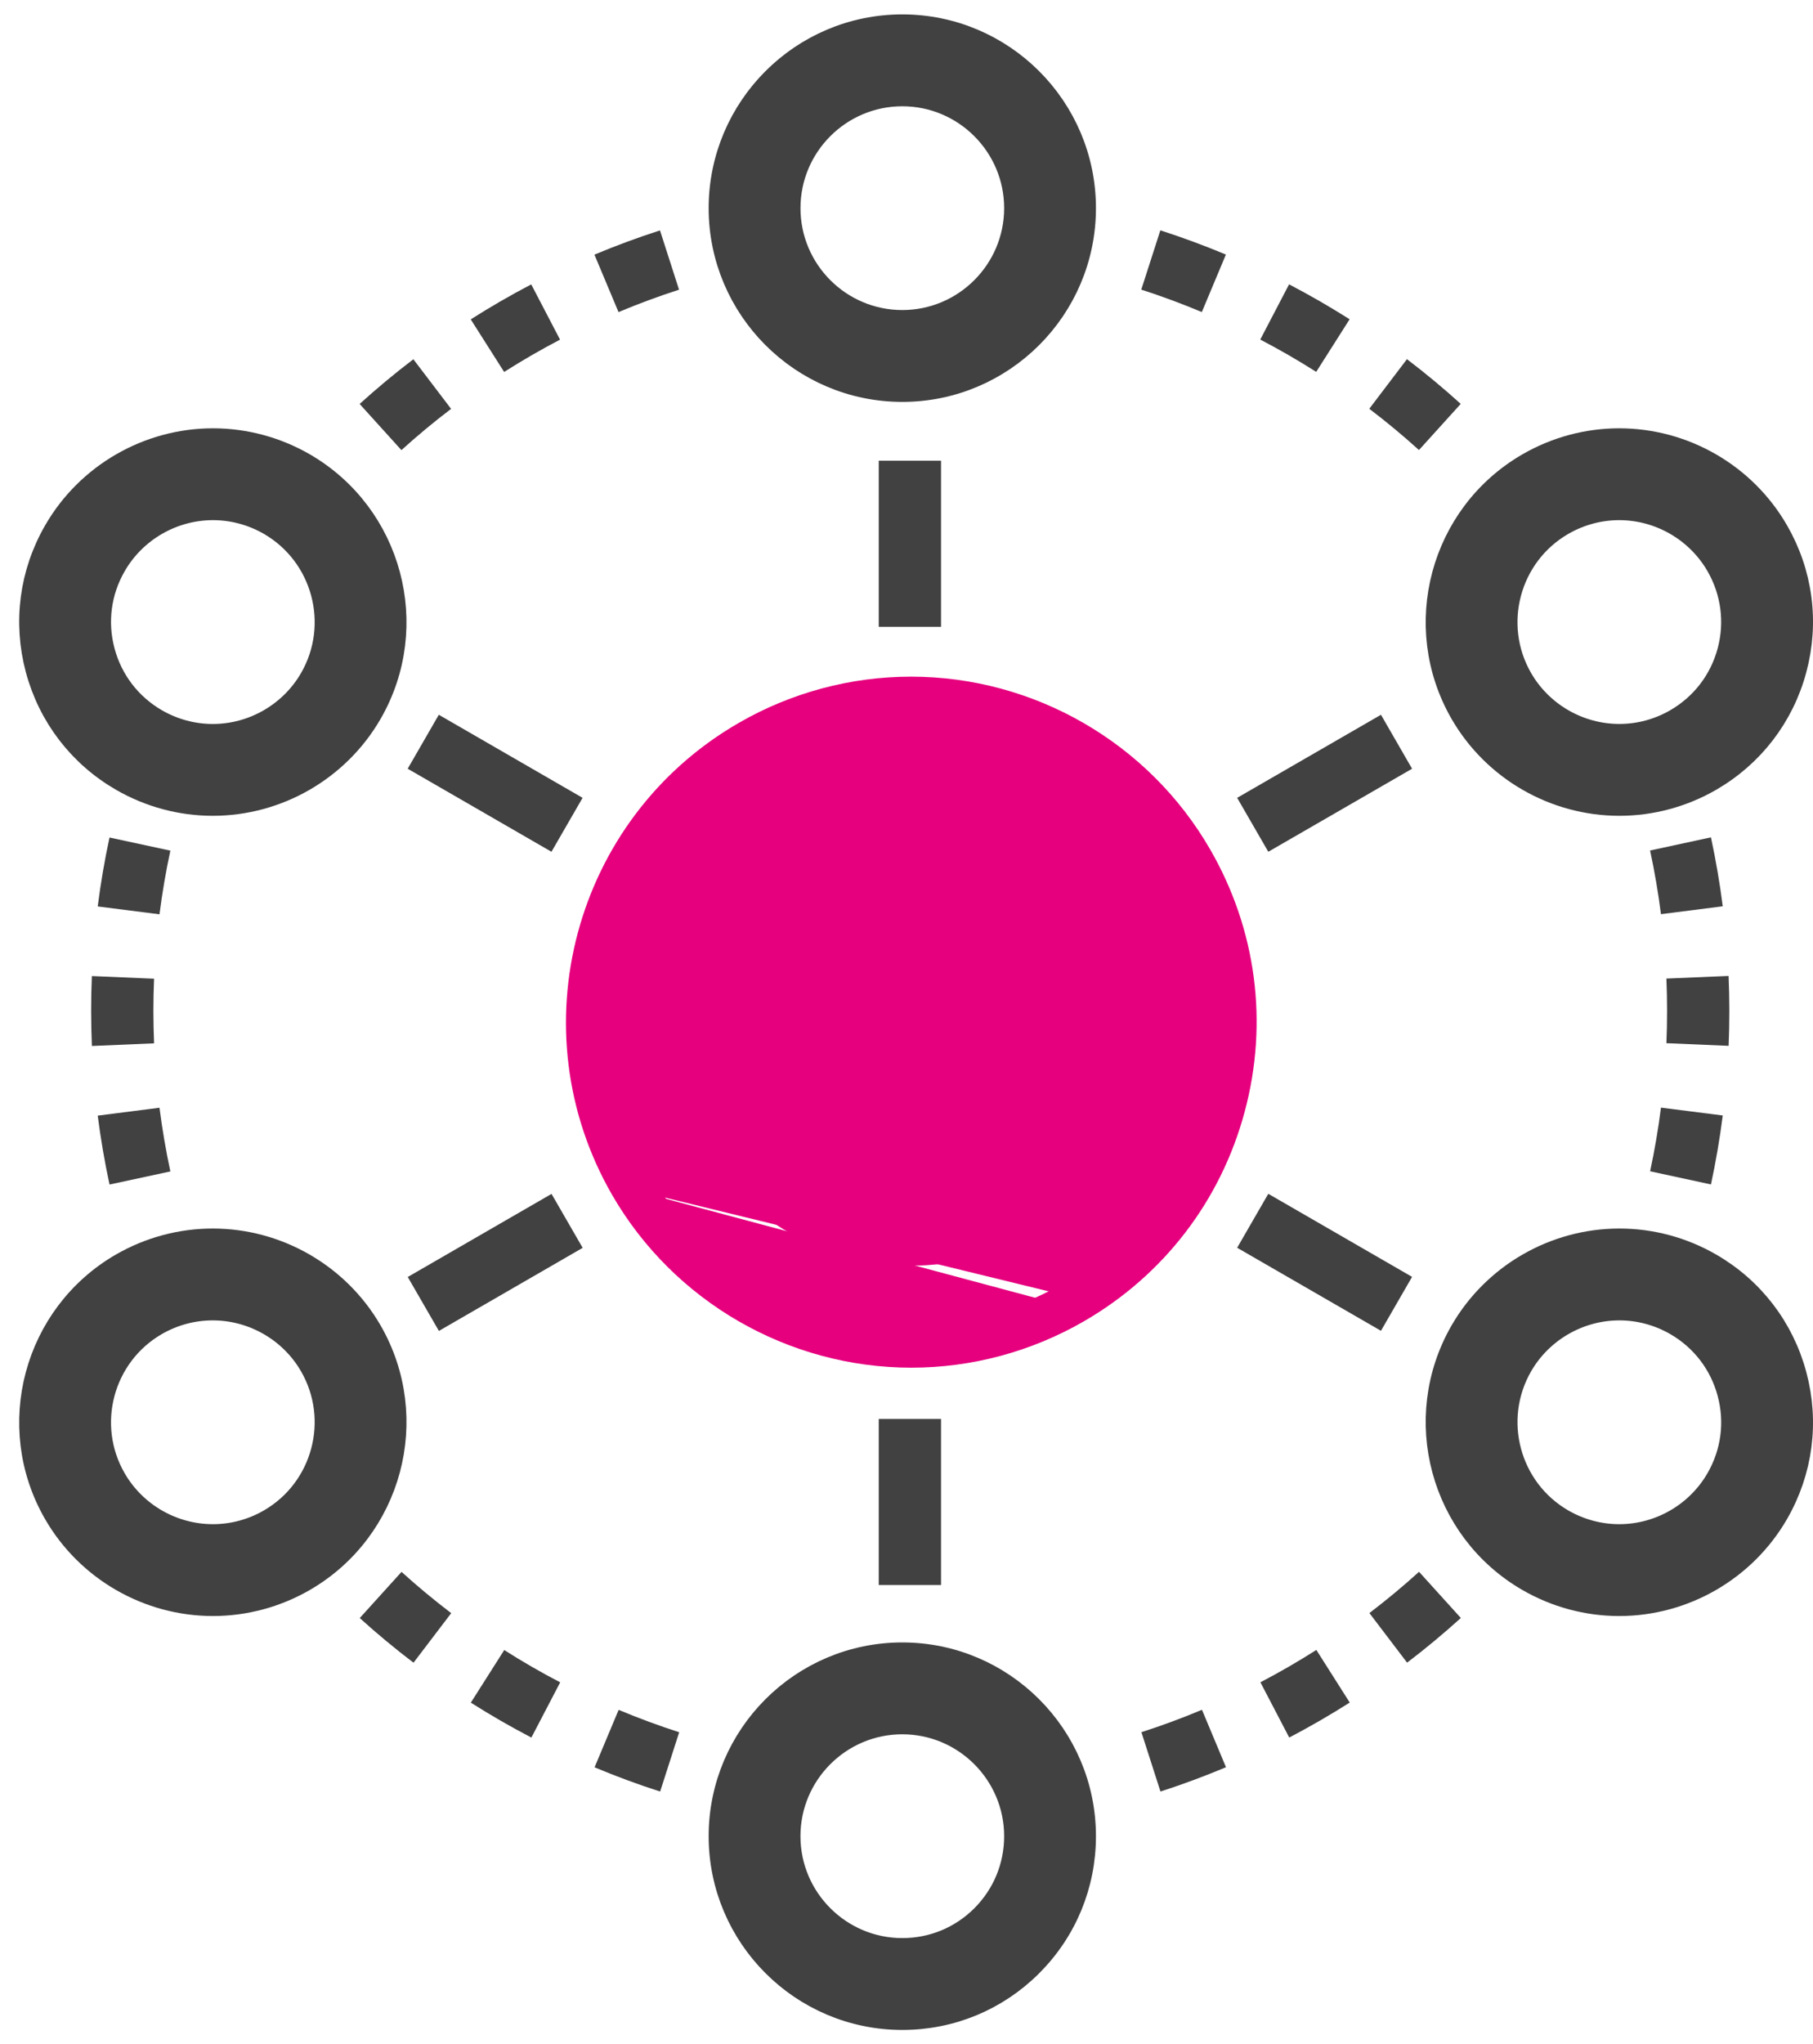 <svg width="63" height="71" viewBox="0 0 63 71" fill="none" xmlns="http://www.w3.org/2000/svg">
<path d="M59.454 29.081L57.339 29.538C57.496 30.266 57.623 31.01 57.717 31.749L59.864 31.476C59.762 30.677 59.624 29.871 59.454 29.081Z" fill="#414141"/>
<path d="M60.093 35.109C60.092 34.702 60.084 34.297 60.067 33.894L57.906 33.986C57.921 34.359 57.929 34.734 57.929 35.109C57.929 35.484 57.922 35.858 57.906 36.23L60.068 36.322C60.084 35.921 60.093 35.516 60.093 35.109Z" fill="#414141"/>
<path d="M59.864 38.741L57.717 38.468C57.623 39.211 57.496 39.956 57.34 40.679L59.454 41.136C59.623 40.352 59.761 39.546 59.864 38.741Z" fill="#414141"/>
<path d="M42.599 8.841C41.856 8.531 41.089 8.247 40.321 8L39.658 10.059C40.368 10.287 41.075 10.55 41.762 10.838L42.599 8.841Z" fill="#414141"/>
<path d="M45.737 12.915L46.898 11.088C46.558 10.873 46.212 10.664 45.859 10.46C45.506 10.257 45.151 10.062 44.794 9.875L43.793 11.793C44.124 11.966 44.453 12.147 44.779 12.334C45.103 12.522 45.423 12.715 45.737 12.915Z" fill="#414141"/>
<path d="M50.759 14.027C50.165 13.488 49.536 12.965 48.89 12.474L47.581 14.197C48.178 14.65 48.758 15.132 49.307 15.63L50.759 14.027Z" fill="#414141"/>
<path d="M23.596 10.061L22.934 8.002C22.171 8.247 21.404 8.53 20.656 8.844L21.493 10.839C22.184 10.549 22.891 10.288 23.596 10.061Z" fill="#414141"/>
<path d="M18.479 12.335C18.804 12.148 19.131 11.967 19.461 11.796L18.46 9.877C18.103 10.064 17.749 10.258 17.396 10.462C17.044 10.666 16.698 10.875 16.358 11.092L17.518 12.918C17.833 12.718 18.154 12.523 18.479 12.335Z" fill="#414141"/>
<path d="M15.675 14.2L14.364 12.477C13.723 12.965 13.095 13.487 12.497 14.029L13.949 15.633C14.501 15.132 15.082 14.65 15.675 14.2Z" fill="#414141"/>
<path d="M5.92 40.684C5.763 39.955 5.637 39.211 5.542 38.472L3.396 38.746C3.498 39.545 3.636 40.35 3.806 41.139L5.92 40.684Z" fill="#414141"/>
<path d="M3.167 35.114C3.168 35.52 3.176 35.925 3.193 36.327L5.354 36.235C5.339 35.863 5.331 35.488 5.33 35.112C5.33 34.737 5.338 34.363 5.354 33.991L3.192 33.899C3.175 34.301 3.167 34.706 3.167 35.114Z" fill="#414141"/>
<path d="M5.92 29.543L3.805 29.087C3.636 29.871 3.498 30.676 3.396 31.481L5.542 31.754C5.637 31.01 5.763 30.267 5.92 29.543Z" fill="#414141"/>
<path d="M20.661 61.379C21.404 61.691 22.17 61.974 22.939 62.221L23.601 60.161C22.891 59.933 22.184 59.67 21.497 59.384L20.661 61.379Z" fill="#414141"/>
<path d="M17.522 57.306L16.361 59.133C16.701 59.349 17.047 59.558 17.4 59.762C17.753 59.965 18.108 60.16 18.465 60.346L19.466 58.428C19.135 58.256 18.806 58.076 18.481 57.888C18.156 57.7 17.836 57.507 17.522 57.306Z" fill="#414141"/>
<path d="M12.501 56.195C13.094 56.733 13.723 57.255 14.369 57.746L15.679 56.025C15.082 55.57 14.501 55.089 13.953 54.592L12.501 56.195Z" fill="#414141"/>
<path d="M47.585 56.022L48.895 57.744C49.537 57.257 50.164 56.734 50.763 56.193L49.31 54.589C48.758 55.09 48.177 55.571 47.585 56.022Z" fill="#414141"/>
<path d="M44.781 57.886C44.456 58.073 44.128 58.254 43.798 58.426L44.799 60.344C45.157 60.158 45.51 59.962 45.864 59.759C46.215 59.555 46.562 59.346 46.902 59.13L45.742 57.303C45.427 57.503 45.106 57.698 44.781 57.886Z" fill="#414141"/>
<path d="M39.663 60.159L40.325 62.22C41.088 61.974 41.854 61.69 42.602 61.376L41.767 59.381C41.075 59.671 40.368 59.933 39.663 60.159Z" fill="#414141"/>
<path d="M32.7 16H30.536V21.769H32.7V16Z" fill="#414141"/>
<path d="M14.167 26.698L19.163 29.582L20.244 27.709L15.248 24.824L14.167 26.698Z" fill="#414141"/>
<path d="M14.169 44.35L15.251 46.223L20.247 43.338L19.165 41.464L14.169 44.35Z" fill="#414141"/>
<path d="M32.7 49.279H30.536V55.048H32.7V49.279Z" fill="#414141"/>
<path d="M49.068 44.346L44.072 41.461L42.99 43.335L47.987 46.219L49.068 44.346Z" fill="#414141"/>
<path d="M49.068 26.698L47.987 24.824L42.99 27.709L44.072 29.582L49.068 26.698Z" fill="#414141"/>
<path d="M31.354 13.458C34.789 13.458 37.583 10.665 37.583 7.229C37.583 3.794 34.789 1 31.354 1C27.919 1 25.125 3.794 25.125 7.229C25.125 10.664 27.919 13.458 31.354 13.458ZM31.354 3.191C33.581 3.191 35.393 5.002 35.393 7.229C35.393 9.457 33.581 11.268 31.354 11.268C29.127 11.268 27.316 9.457 27.316 7.229C27.316 5.002 29.128 3.191 31.354 3.191Z" fill="#414141" stroke="#414141"/>
<path d="M4.284 26.998C5.23 27.544 6.305 27.833 7.393 27.833C9.613 27.833 11.682 26.64 12.792 24.718C14.509 21.744 13.486 17.928 10.513 16.21C9.566 15.664 8.49 15.375 7.402 15.375C5.182 15.375 3.113 16.569 2.004 18.491C1.172 19.931 0.951 21.609 1.381 23.216C1.812 24.823 2.843 26.166 4.284 26.998ZM3.901 19.586C4.62 18.34 5.962 17.565 7.402 17.565C8.106 17.565 8.803 17.753 9.417 18.107C11.345 19.221 12.008 21.696 10.895 23.624C10.175 24.87 8.834 25.644 7.393 25.644C6.689 25.644 5.993 25.456 5.379 25.102C4.445 24.562 3.776 23.691 3.497 22.649C3.218 21.607 3.361 20.519 3.901 19.586Z" fill="#414141" stroke="#414141"/>
<path d="M12.792 46.282C11.682 44.36 9.612 43.167 7.391 43.167C6.303 43.167 5.227 43.456 4.28 44.002C1.306 45.719 0.282 49.536 2 52.51C3.109 54.431 5.179 55.625 7.401 55.625C8.489 55.625 9.565 55.336 10.512 54.79C13.486 53.073 14.509 49.257 12.792 46.282ZM9.416 52.893C8.801 53.248 8.105 53.435 7.401 53.435C5.959 53.435 4.617 52.661 3.898 51.415C2.784 49.487 3.447 47.012 5.376 45.898C5.991 45.544 6.687 45.357 7.391 45.357C8.832 45.357 10.175 46.131 10.894 47.377C12.008 49.306 11.345 51.78 9.416 52.893Z" fill="#414141" stroke="#414141"/>
<path d="M31.354 57.542C27.919 57.542 25.125 60.336 25.125 63.771C25.125 67.206 27.919 70 31.354 70H31.356C33.02 70 34.584 69.352 35.76 68.176C36.936 66.999 37.583 65.434 37.583 63.771C37.583 60.337 34.789 57.543 31.354 57.542ZM34.211 66.628C33.448 67.39 32.435 67.81 31.356 67.81H31.355C29.128 67.81 27.315 65.999 27.315 63.771C27.315 61.544 29.128 59.732 31.354 59.732C33.581 59.733 35.393 61.545 35.393 63.772C35.393 64.85 34.973 65.864 34.211 66.628Z" fill="#414141" stroke="#414141"/>
<path d="M59.383 44.002C58.436 43.456 57.361 43.167 56.273 43.167C54.053 43.167 51.985 44.36 50.874 46.282C49.158 49.257 50.181 53.073 53.154 54.789C54.101 55.336 55.177 55.625 56.264 55.625C56.265 55.625 56.266 55.625 56.266 55.625C58.485 55.625 60.553 54.431 61.663 52.51C62.495 51.069 62.716 49.391 62.285 47.784C61.854 46.176 60.824 44.833 59.383 44.002ZM59.766 51.415C59.047 52.661 57.706 53.435 56.266 53.435H56.265C55.561 53.435 54.865 53.247 54.25 52.893C52.322 51.78 51.659 49.305 52.771 47.377C53.491 46.131 54.833 45.357 56.274 45.357C56.977 45.357 57.673 45.545 58.288 45.899C59.222 46.438 59.891 47.309 60.17 48.351C60.45 49.393 60.306 50.481 59.766 51.415Z" fill="#414141" stroke="#414141"/>
<path d="M50.874 24.719C51.984 26.64 54.053 27.833 56.273 27.833C57.361 27.833 58.436 27.544 59.383 26.998C60.824 26.166 61.855 24.823 62.285 23.216C62.716 21.609 62.495 19.931 61.662 18.491C60.554 16.569 58.486 15.375 56.265 15.375C55.177 15.375 54.101 15.664 53.155 16.211C50.181 17.928 49.158 21.743 50.874 24.719ZM54.249 18.108C54.864 17.753 55.56 17.565 56.265 17.565C57.705 17.565 59.046 18.34 59.766 19.585C60.305 20.52 60.448 21.608 60.17 22.649C59.89 23.691 59.222 24.561 58.287 25.101C57.673 25.456 56.976 25.643 56.272 25.643C54.832 25.643 53.49 24.869 52.771 23.624C51.658 21.695 52.321 19.221 54.249 18.108Z" fill="#414141" stroke="#414141"/>
<path d="M37.412 45.458C40.072 43.922 41.975 41.443 42.77 38.476C43.565 35.51 43.157 32.412 41.62 29.752C39.574 26.204 35.755 24 31.656 24C29.647 24 27.66 24.534 25.914 25.544C20.424 28.713 18.535 35.757 21.704 41.25M37.412 45.458L37.162 45.025M37.412 45.458L37.162 45.025C37.162 45.025 37.162 45.025 37.162 45.025M37.412 45.458C35.664 46.466 33.679 47 31.67 47C27.572 47 23.753 44.797 21.704 41.25M37.162 45.025C39.708 43.555 41.526 41.185 42.287 38.346L42.287 38.346C43.048 35.508 42.657 32.547 41.187 30.002L41.187 30.002C39.23 26.609 35.577 24.5 31.656 24.5C29.735 24.5 27.835 25.011 26.164 25.977L26.163 25.977C20.913 29.008 19.106 35.746 22.137 41L21.704 41.25M37.162 45.025C35.489 45.989 33.591 46.5 31.67 46.5C27.75 46.5 24.097 44.392 22.137 41L21.704 41.25M38.552 31.523L38.552 31.523C37.134 29.068 34.492 27.544 31.655 27.544C30.266 27.544 28.895 27.913 27.685 28.613C23.886 30.806 22.58 35.679 24.772 39.479L24.772 39.479C26.19 41.932 28.832 43.457 31.669 43.457C33.057 43.457 34.43 43.087 35.639 42.388C37.479 41.326 38.797 39.61 39.347 37.559L39.347 37.559C39.896 35.507 39.613 33.362 38.552 31.523Z" fill="#E6007E" stroke="#E6007E"/>
<path d="M29.96 31L29 32.585H32.12L29 37.951H33.32L32.48 38.317L31.76 41L35 36.854H31.4L34.52 31H29.96Z" fill="#E6007E"/>
</svg>
